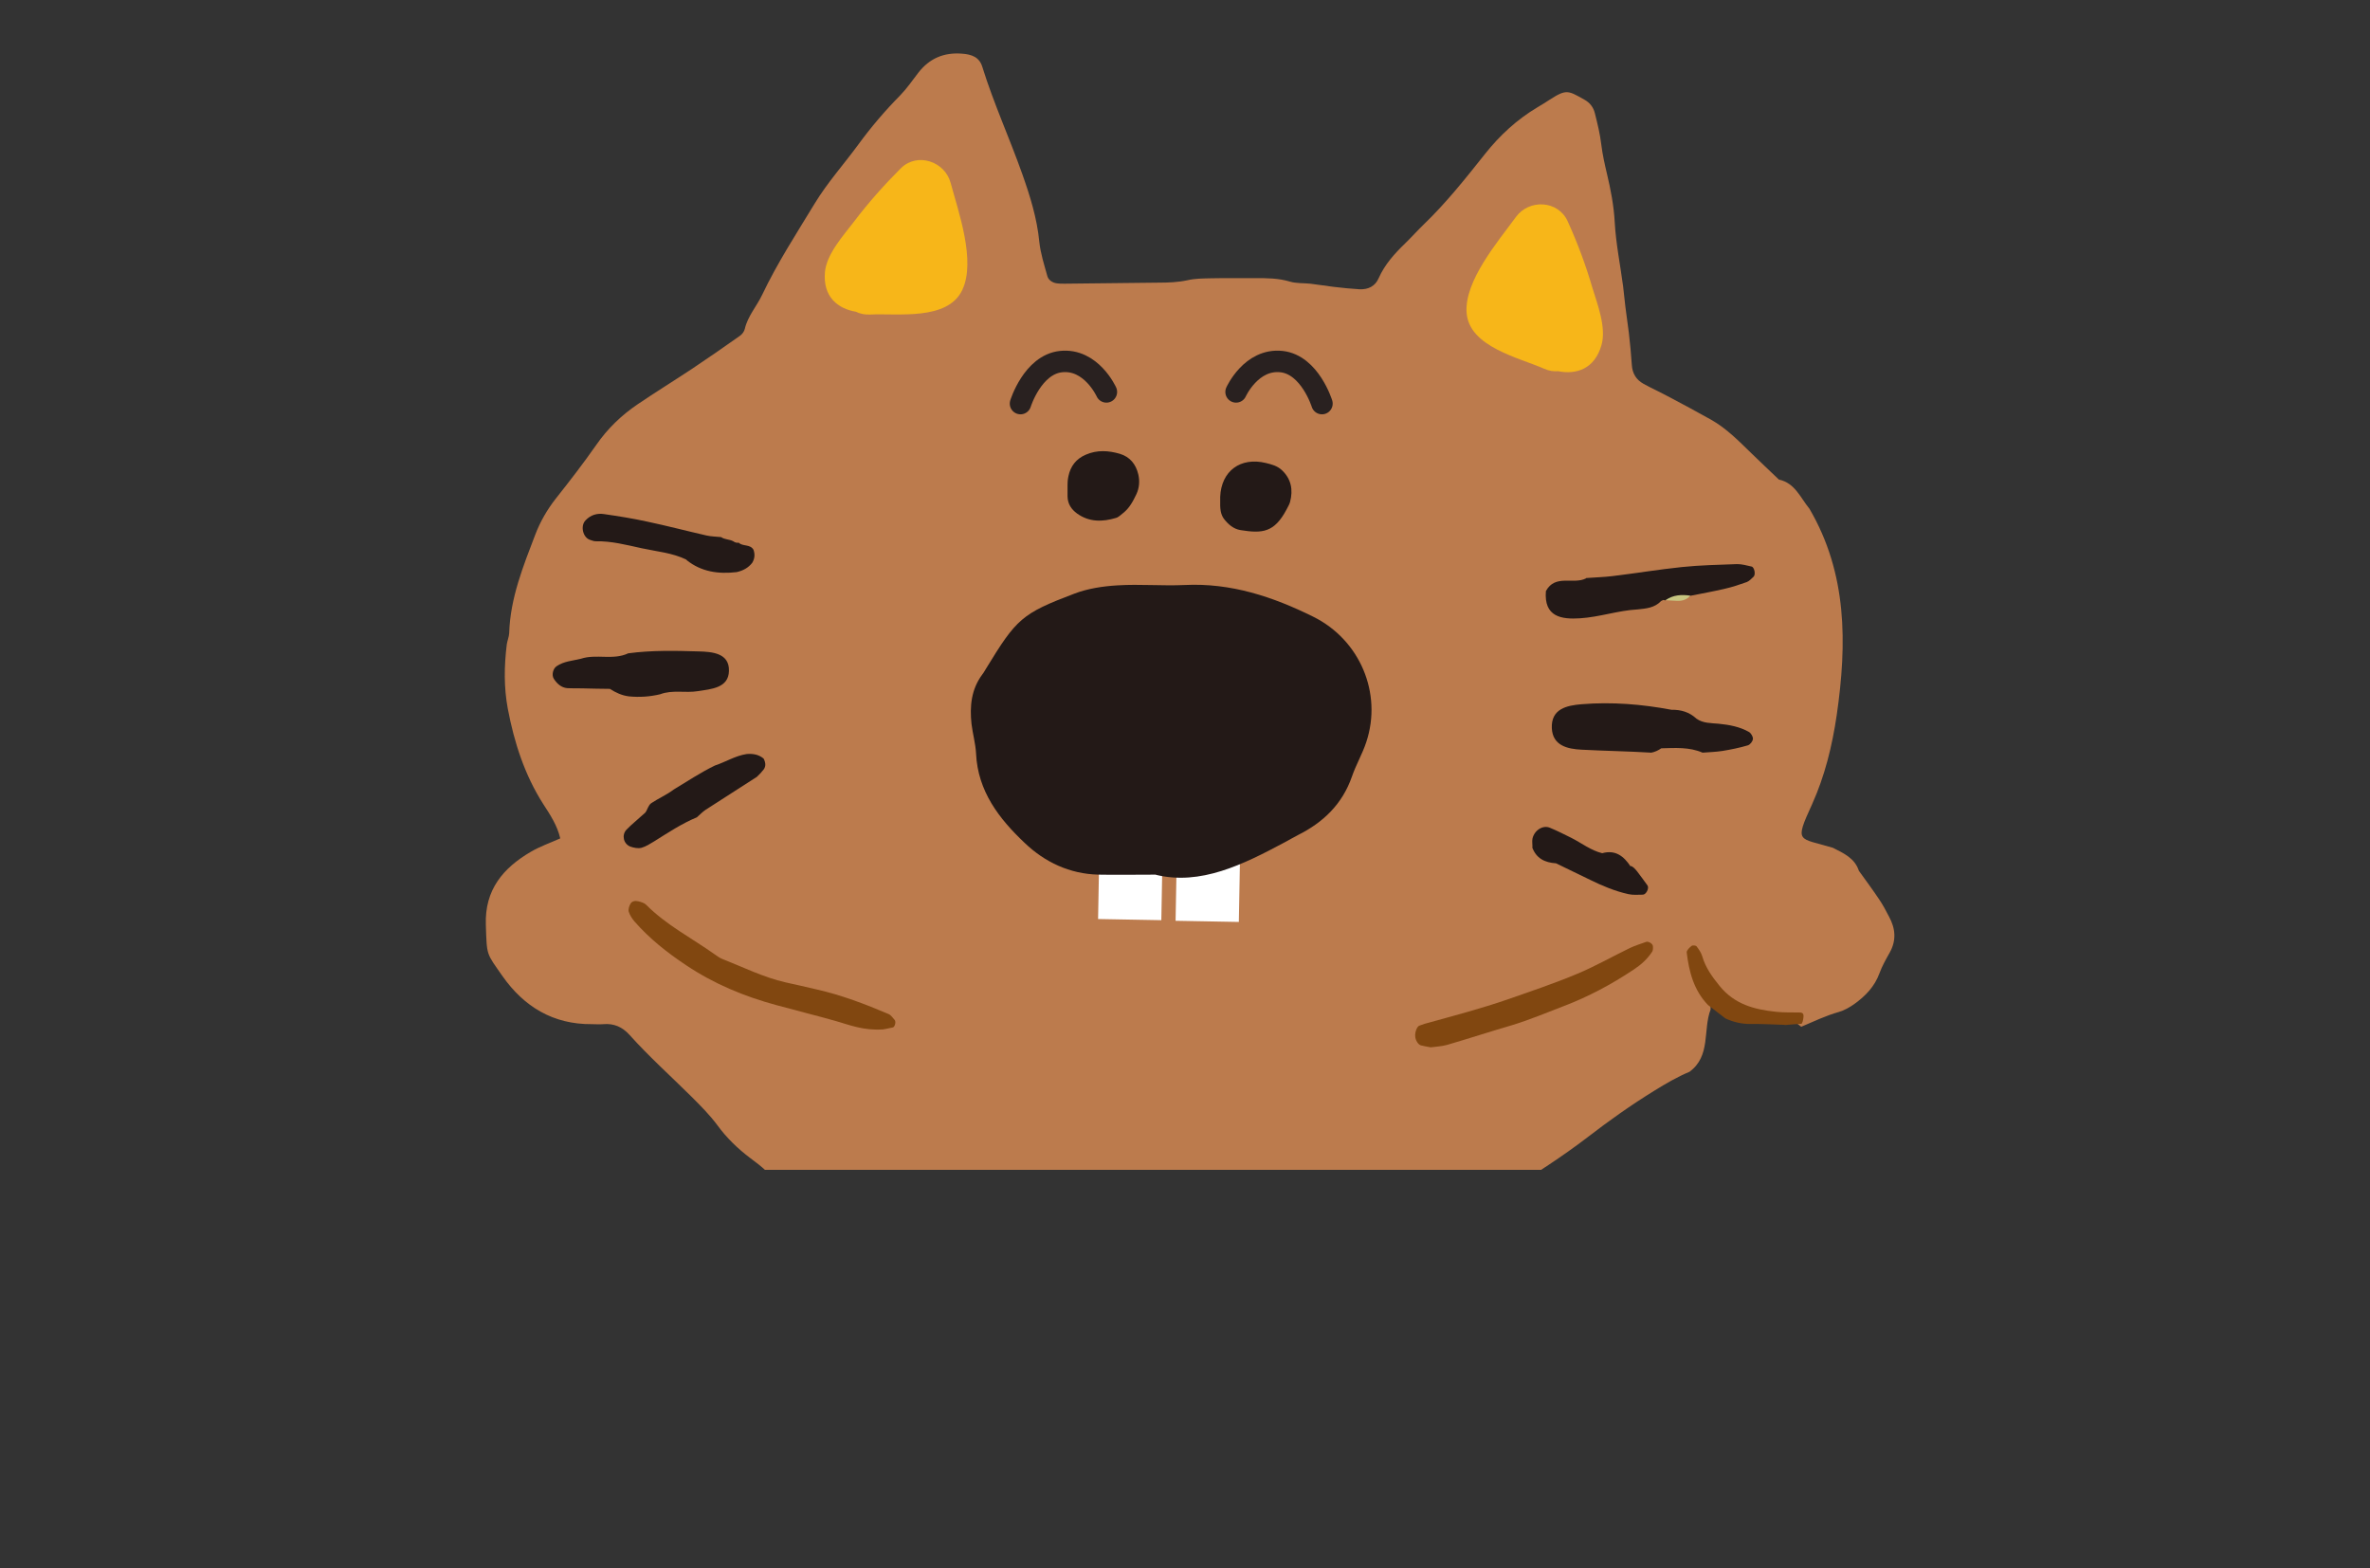 <?xml version="1.0" encoding="UTF-8"?>
<svg id="_レイヤー_1" data-name="レイヤー 1" xmlns="http://www.w3.org/2000/svg" xmlns:xlink="http://www.w3.org/1999/xlink" viewBox="0 0 136 90">
  <rect x="0" y="0" width="136" height="90" fill="#333333" stroke="none"/>
  <defs>
    <style>
      .cls-1 {
        clip-path: url(#clippath);
      }

      .cls-2, .cls-3, .cls-4, .cls-5, .cls-6, .cls-7, .cls-8, .cls-9, .cls-10 {
        stroke-width: 0px;
      }

      .cls-2, .cls-11 {
        fill: none;
      }

      .cls-3 {
        fill: #168ac3;
      }

      .cls-3, .cls-4, .cls-5, .cls-6, .cls-7, .cls-8, .cls-9, .cls-11 {
        fill-rule: evenodd;
      }

      .cls-4 {
        fill: #231917;
      }

      .cls-5 {
        fill: #814710;
      }

      .cls-6 {
        fill: #bc7b4d;
      }

      .cls-7 {
        fill: #c7c580;
      }

      .cls-8 {
        fill: #ffd400;
      }

      .cls-9 {
        fill: #f7b619;
      }

      .cls-11 {
        stroke: #292120;
        stroke-linecap: round;
        stroke-linejoin: round;
        stroke-width: 1.23px;
      }

      .cls-10 {
        fill: #fff;
      }
    </style>
    <clipPath id="clippath">
      <rect class="cls-2" x="23.15" y="-1.73" width="87.22" height="68.86"/>
    </clipPath>
  </defs>
  <g class="cls-1">
    <g>
      <g>
        <path class="cls-6" d="m134.69,46.46s-6.39,6.56-3.8,11.57c2.59,5.01,6.91,11.06,16.41,8.81,9.5-2.25-12.61-20.38-12.61-20.38Z"/>
        <path class="cls-6" d="m96.98,61.49c-.72.3-1.39.69-2.05,1.1-1.33.82-2.6,1.72-3.83,2.67-1.46,1.12-3.01,2.1-4.55,3.09-1.03.66-2.02,1.38-3.03,2.08-.49.34-.78.79-.66,1.42.02.1-.02.22-.04.33-.96-.23-.67-1.1-.86-1.71-.2-.62-.33-1.26-.49-1.9-.4-1.67-.75-3.36-1.37-4.97-1.04-3.36-1.04-3.35-4.53-3.37-6.87-.03-13.74-.24-20.6-.64-2.41-.14-2.48-.1-3.67,2.9-.71,1.76-1.44,3.52-2.17,5.28-.57.78-.51,1.97-1.56,2.44-.26-.45-.65-.76-1.09-1.03-.92-.56-1.74-1.22-2.51-1.98-.28-.27-.6-.51-.91-.74-.72-.54-1.37-1.17-1.9-1.9-.44-.59-.95-1.1-1.47-1.62-1.19-1.18-2.45-2.31-3.57-3.56-.41-.45-.89-.66-1.49-.61-.22.02-.45,0-.67,0-2.21.02-3.89-1-5.12-2.75-.94-1.35-.9-1.14-.96-2.95-.07-2.01.99-3.26,2.58-4.19.53-.31,1.11-.51,1.69-.77-.17-.74-.58-1.36-.97-1.96-1.08-1.69-1.67-3.54-2.04-5.48-.23-1.23-.21-2.45-.06-3.68.03-.22.13-.44.14-.66.06-2,.8-3.83,1.5-5.66.28-.73.67-1.41,1.16-2.04.8-1.01,1.59-2.03,2.33-3.09.65-.94,1.45-1.71,2.38-2.34,1.02-.69,2.07-1.34,3.1-2.02.93-.62,1.85-1.26,2.77-1.91.13-.09.25-.25.28-.4.17-.73.68-1.29.99-1.94.87-1.83,1.97-3.52,3.02-5.25.73-1.2,1.67-2.25,2.5-3.38.73-1,1.53-1.94,2.4-2.82.39-.4.71-.87,1.05-1.31.64-.82,1.46-1.17,2.5-1.09.55.04,1,.19,1.17.76.65,2.09,1.56,4.08,2.29,6.14.45,1.27.85,2.55.98,3.9.07.66.28,1.31.46,1.96.06.22.26.36.49.41.16.03.33.03.5.03,1.8-.02,3.59-.04,5.39-.06.56,0,1.12-.02,1.67-.14.43-.1.89-.1,1.34-.11.84-.02,1.68,0,2.53-.01.67,0,1.34,0,2,.2.37.11.78.08,1.17.12.44.05.89.13,1.33.18.5.06,1,.11,1.5.14.49.02.89-.17,1.09-.63.35-.79.91-1.41,1.52-2,.36-.35.7-.73,1.06-1.08,1.3-1.25,2.41-2.65,3.53-4.06.85-1.07,1.83-1.97,3-2.67.24-.14.48-.29.71-.44.96-.62,1.06-.52,1.99,0,.31.17.52.44.6.78.15.6.3,1.2.37,1.81.07.56.19,1.1.32,1.65.22.92.4,1.85.45,2.81.07,1.23.32,2.44.48,3.66.05.39.08.78.13,1.17.06.5.14,1,.2,1.5.07.61.13,1.23.17,1.84.03.5.26.86.68,1.09.49.27,1,.5,1.5.77.79.42,1.58.84,2.36,1.28.89.5,1.6,1.23,2.32,1.93.52.51,1.05,1,1.58,1.51.93.2,1.23,1.04,1.75,1.67,2.18,3.72,2.16,7.74,1.57,11.83-.26,1.77-.68,3.5-1.42,5.14-1.03,2.25-.78,1.89,1.2,2.49.61.31,1.25.59,1.49,1.32.39.54.78,1.07,1.15,1.62.22.32.4.66.58,1.01.37.68.43,1.36.04,2.06-.22.39-.44.78-.59,1.19-.28.77-.81,1.31-1.45,1.77-.27.19-.57.36-.88.45-.75.21-1.45.55-2.16.85-.11-.08-.22-.17-.33-.26-1.58-.39-3.36-.22-4.54-1.7-.42-.52-.87-1-1.1-1.7-.1,1.03.82,1.71.77,2.67-.45,1.18.03,2.67-1.22,3.58Z"/>
        <path class="cls-3" d="m83.79,75.56c1.34.02,2.69.04,4.03.05.67,0,1.35.04,2.02,0,1.08-.08,2.1.26,3.16.33.3.02.6.4.61.72,0,.22.02.45-.03.67-.38,1.74-.67,3.51-.96,5.27-.09.55-.21,1.1-.33,1.64-.3,1.42-.5,2.86-.85,4.27-.32,1.3-.58,2.62-.8,3.94-.4,2.43-.97,4.81-1.48,7.22-.35,1.64-.75,3.26-1.24,4.87-.34,1.12-.73,2.23-1.04,3.36-.25.92-.52,1.82-.63,2.77-.06.49-.17,1-.36,1.46-.29.69-.37,1.4-.34,2.13,0,.23-.03.44-.2.61-.79-.56-.52-1.41-.54-2.15-.11-3.68-2.98-6.9-6.51-7.71-5.84-1.34-10.85,1.82-12.21,7.76-.07.31,0,.86-.63.74-.12-.26-.29-.48-.6-.5-.39-.02-.77-.01-1.16-.01-2.37,0-4.75,0-7.12-.01-.57-.47-.59-1.18-.81-1.8-1.3-3.71-3.55-6.06-8.44-6.48-3.54-.3-7.05,1.53-8.83,4.67-.85,1.49-1.49,2.99-1.37,4.75.03.51.13,1.15-.56,1.44-.31-.39-.17-.86-.19-1.3-.02-.4-.04-.77-.42-1.03-.12-.08-.21-.26-.26-.42-.26-.85-.66-1.67-.7-2.58-.51-2.06-.74-4.18-1.22-6.25-.22-.97-.45-1.96-.48-2.98-.02-.72-.19-1.44-.31-2.15-.16-.93-.34-1.87-.51-2.8-.04-.22-.11-.44-.11-.66-.01-.79-.21-1.55-.36-2.32-.3-1.48-.46-2.98-.7-4.46-.35-2.15-.66-4.3-1.11-6.43-.11-.5-.17-.99-.22-1.49-.04-.5-.11-1-.22-1.49-.16-.72-.19-1.44-.17-2.17.02-.62.41-1,1.07-1.07.17-.02.33-.02.5-.04.22-.01.45-.03.67-.04.17,0,.34.02.5-.02,1.44-.34,2.9-.22,4.35-.23,2.52-.02,5.04,0,7.56-.01.39,0,.78-.03,1.17-.04.66-.53,1.45-.53,2.24-.53,11.3,0,22.59,0,33.89,0,.79,0,1.57.05,2.25.52Z"/>
        <path class="cls-9" d="m161.06,113c-3.01,0-6.01,0-9.02,0-.61-.3-.55-.93-.68-1.45-.89-3.5-3.47-6.1-6.44-6.53-4.33-.64-8.16.03-10.71,4.04-.66,1.04-1.22,2.13-1.43,3.38-.07.42-.11.93-.74.93-.53,0-.8-.29-.95-.78-.45-1.45-.71-2.93-1.01-4.41-.27-1.37-.52-2.75-.77-4.12-.2-1.1-.42-2.2-.56-3.31-.12-1-.27-1.99-.45-2.99-.22-1.21-.39-2.43-.59-3.64-.31-1.87-.64-3.75-.95-5.62-.25-1.49-.48-2.98-.72-4.47-.33-2.04-.66-4.08-.99-6.13-.04-.27-.04-.56-.04-.84,0-.47.45-1.01.92-1.06,1.39-.17,2.77-.36,4.18-.36,2.91,0,5.82-.01,8.74-.02.43.2.42.6.48,1,.38,2.56,2.68,3.86,5.07,2.82,1.31-.57,2.48-1.37,3.05-2.74.51-1.22,1.39-1.6,2.64-1.6,4.76.03,9.52,0,14.28.02,1.2,0,2.21.15,2.25,1.78.06,2.14,1.02,3.07,3.04,3.23,2.3.19,3.71-.69,4.27-2.65.18-.63.03-1.37.64-1.85,3.82,0,7.63-.03,11.45-.01.84,0,1.67.15,2.51.24.36.04.7.48.68.85,0,.11,0,.23-.03.33-.62,3.3-1.19,6.62-1.89,9.91-.87,4.06-1.48,8.17-2.54,12.18-.31,2-.91,3.93-1.46,5.87-.32,1.13-.68,2.25-1.02,3.38-.19.65-.36,1.29-.4,1.98-.04.68-.3,1.3-.52,1.93-.05.14-.23.23-.34.34-.56-.32-.57-.94-.73-1.45-1.45-4.53-5.24-6.87-9.98-6.41-4.35.42-6.88,2.87-8.33,6.77-.19.53-.03,1.31-.88,1.45Z"/>
        <path class="cls-6" d="m175.71,42.69c-.11.07-.12.35-.01.46.12.12.22.26.36.35.62.4,1.07.97,1.56,1.51.94,1.04,1.31,2.33,1.88,3.54.07.15.07.34.15.48.58,1.02.65,2.12.62,3.26-.03,1.01-.01,2.02-.01,3.03,0,.56-.08,1.11-.28,1.65-.24.63-.48,1.26-.64,1.91-.24,1.02-.85,1.83-1.43,2.64-.29.4-.69.74-1.08,1.06-.83.66-1.68,1.31-2.54,1.92-.59.42-1.21.77-1.88,1.08-1.84.85-3.73,1.52-5.7,2-.31.08-.56.41-.58.75-.01.28-.06.57,0,.84.28,1.26.37,2.55.71,3.79.07.26.24.5.39.73.05.07.22.13.29.09.3-.15.57-.34.86-.51.45-.25.91-.41,1.44-.4.67.02,1.35,0,2.02,0,1.04,0,1.82.5,2.42,1.3.13.17.19.4.24.62.05.27.05.56.08.84-.02.45-.03.9-.07,1.34-.09.98-.49,1.83-1.14,2.56-.59.66-1.34,1.02-2.21,1.06-.67.03-1.35.03-2.01-.03-.99-.09-1.8-.58-2.5-1.26-.3-.29-.44-.67-.45-1.06-.03-.67,0-1.34.02-2.01,0-.4-.18-.6-.6-.62-.06,0-.11,0-.17,0-.11,0-.22,0-.34,0-5.26,0-10.53,0-15.79,0-.22,0-.46-.01-.67.04-.14.04-.31.15-.38.28-.13.24-.21.52-.29.78-.27.83-.78,1.48-1.45,2.01-.09.07-.18.13-.27.2-1.54,1.31-3.27,1.6-5.19,1.03-1.3-.39-2.24-1.63-2.22-3.02,0-.44.21-.88,0-1.32.19-.2.42-.38.56-.62.89-1.53,2.32-2.01,3.97-2.09.62-.03,1.23,0,1.85-.01.44,0,.74-.21.93-.6.15-.3.3-.6.44-.91.48-1.07.96-2.15,1.43-3.22.07-.15.1-.32.14-.48.03-.12-.12-.39-.23-.41-.65-.14-1.3-.34-1.96-.42-1.29-.15-2.51-.55-3.75-.88-1.7-.45-3.21-1.32-4.54-2.47-.85-.73-1.78-1.36-2.53-2.2-1.29-1.43-2.36-2.99-2.89-4.87-.05-.16-.13-.32-.14-.48-.05-1.29-.14-2.58.07-3.86.04-.22.14-.43.15-.65.07-1.6.72-3.05,1.27-4.51.44-1.16,1.13-2.19,2.01-3.08.87-.88,1.75-1.74,2.62-2.61,0,0,8.12-5.2,21.55-4.56,13.44.64,15.91,6,15.91,6Z"/>
        <path class="cls-6" d="m81.84,68.51c.4.88.55,1.81.65,2.76.04.34.06.67.32.93.01.22.03.45.04.67-.68.7-1.57.53-2.38.51-4.59-.09-9.18.02-13.77,0-3.81-.01-7.59.36-11.39.58-2.51.15-5.03.03-7.55.05-.59,0-1.44.06-1.36-1,.14-.63.48-1.18.74-1.76.15-.34.28-.69.42-1.03.19-.14.2-.36.28-.55.26-.64.45-1.31.94-1.84.84-.52,1.75-.19,2.63-.19,9.23-.03,18.45.56,27.69.34.93-.02,1.92-.16,2.73.53Z"/>
        <path class="cls-6" d="m46.4,73.01c.14.25.29.49.62.5.78.01,1.57.03,2.35.01.56-.01,1.11-.06,1.67-.11.5-.05.99.2,1.5.03.19-.06.44.04.66.04.78,0,1.59.12,2.34-.03.89-.17,1.78-.19,2.67-.21,1.17-.04,2.35.03,3.51-.26.48-.12,1-.05,1.51-.06,1.96-.02,3.92-.02,5.88-.05.67-.01,1.34-.11,2.01-.12.67,0,1.34.09,2.01.09.78,0,1.57.07,2.34-.1.27-.06.56-.04.84,0,2.18.26,4.36.12,6.54.13.06.08.16.16.19.25.25.81.5,1.63.74,2.44-.56.02-1.12.07-1.68.07-11.78,0-23.57,0-35.35,0-.45,0-.9-.04-1.34-.06.27-.88.42-1.8.99-2.56Z"/>
        <path class="cls-6" d="m81.84,68.51c-6.11-.01-12.21-.02-18.32-.03-.73,0-1.45,0-2.17-.2-.48-.12-1-.09-1.5-.09-2.8-.02-5.6-.04-8.4-.03-.9,0-1.79-.06-2.65-.33.03-.38.12-.75.27-1.11.56-1.3,1.11-2.62,1.66-3.93,9.18.82,18.39.33,27.59.47.78.01,1.58-.02,2.24.53.33.27.33.69.44,1.05.31,1.05.57,2.12.83,3.18.04.16.02.33.02.49Z"/>
        <path class="cls-6" d="m80.54,63.79c-3.25,0-6.5-.01-9.74-.02-4.03,0-8.06-.01-12.1-.02-.78,0-1.57,0-2.35,0-.22,0-.46.04-.67-.01-1.26-.32-2.56-.26-3.84-.31-.49-.02-.85-.25-1.13-.64.39-1.11.77-2.21,1.16-3.32.11-.31.36-.42.65-.42,1.12.03,2.25,0,3.35.14,1.39.19,2.79.24,4.18.25,1.79.02,3.58,0,5.37.02.39,0,.79-.02,1.17.05,1.05.21,2.12.17,3.18.17,2.57,0,5.15,0,7.72,0,.45,0,.89.02,1.34.05.47.03.77.23.88.64.29,1.14.55,2.28.82,3.42Z"/>
        <path class="cls-5" d="m50.68,59.07c-1.12.08-1.92-.25-2.72-.48-1.13-.32-2.27-.6-3.4-.91-1.85-.5-3.59-1.22-5.2-2.3-1.08-.72-2.08-1.51-2.94-2.49-.14-.16-.27-.36-.34-.57-.04-.13.02-.32.1-.46.09-.16.28-.18.45-.14.16.04.34.09.45.2,1.16,1.17,2.62,1.91,3.94,2.85.14.1.28.2.43.26,1.2.47,2.35,1.05,3.62,1.34.6.13,1.2.27,1.8.41,1.42.32,2.78.84,4.12,1.41.14.06.24.22.35.34.09.1.01.41-.11.43-.27.06-.54.11-.55.11Z"/>
        <path class="cls-5" d="m82.1,60.1c-.22-.04-.39-.07-.55-.11-.16-.03-.33-.29-.34-.53-.02-.23.1-.55.23-.6.1-.04.21-.08.31-.11,1.62-.45,3.24-.87,4.82-1.42,1.32-.46,2.65-.91,3.94-1.45,1.03-.43,2.01-.99,3.02-1.48.3-.14.62-.24.93-.35.13-.05.38.1.39.24.01.11.01.24-.04.32-.28.43-.65.76-1.08,1.04-1.26.84-2.59,1.55-4.01,2.09-.99.38-1.97.79-2.99,1.1-1.23.36-2.46.76-3.69,1.12-.32.09-.66.1-.94.14Z"/>
        <path class="cls-4" d="m97.7,43.19c-.76-.33-1.57-.27-2.37-.25-.17.12-.36.21-.57.25-1.33-.08-2.67-.1-4-.17-.81-.04-1.66-.23-1.71-1.23-.05-1.12.86-1.31,1.72-1.38,1.73-.14,3.45,0,5.15.32.54-.01,1.02.13,1.43.51.38.27.84.25,1.27.29.61.06,1.21.17,1.74.47.12.07.24.27.23.4-.01.14-.16.33-.29.37-.47.14-.96.24-1.45.32-.38.06-.77.07-1.15.1Z"/>
        <path class="cls-4" d="m91.02,33.17c.5-.04,1.01-.05,1.5-.11,1.33-.16,2.65-.38,3.99-.52,1.05-.11,2.12-.13,3.18-.17.27,0,.55.08.82.14.16.03.25.45.12.58-.12.11-.24.25-.39.31-.42.15-.84.29-1.28.39-.65.15-1.31.27-1.97.4-.44.26-.98-.02-1.42.26l-.13-.02-.12.06c-.37.39-.85.43-1.34.48-1.12.06-2.19.44-3.31.51-1.07.07-2.08-.08-1.96-1.56.53-.99,1.58-.36,2.3-.73Z"/>
        <path class="cls-4" d="m35.01,39.53c-.54,0-1.09-.02-1.63-.03-.27,0-.55,0-.82-.01-.35-.03-.59-.25-.78-.54-.14-.22-.04-.59.16-.72.42-.29.92-.31,1.4-.43.88-.29,1.84.1,2.71-.31,1.34-.18,2.69-.15,4.03-.11.78.02,1.78.09,1.75,1.12-.02.98-1.01,1.04-1.78,1.16-.72.12-1.46-.09-2.17.18-.59.14-1.19.18-1.79.12-.4-.05-.75-.21-1.09-.43Z"/>
        <path class="cls-4" d="m39.4,32.12c-.81-.4-1.71-.47-2.58-.66-.87-.19-1.74-.42-2.64-.4-.11,0-.22-.05-.32-.08-.41-.13-.57-.8-.26-1.12.29-.31.66-.42,1.06-.36.83.12,1.65.25,2.47.43,1.14.24,2.28.54,3.42.8.27.06.55.06.83.09.21.15.48.12.7.24.09.07.2.1.31.08.23.23.66.07.85.41.09.26.07.5-.07.74-.23.3-.54.46-.9.54-1.04.12-2.02-.01-2.87-.69Z"/>
        <path class="cls-4" d="m70.02,28.91c0-.29,0-.35,0-.4.06-1.48,1.16-2.3,2.63-1.94.32.08.64.16.9.4.55.51.66,1.14.48,1.83-.04.16-.14.3-.21.45-.7,1.31-1.38,1.37-2.63,1.17-.4-.06-.71-.33-.95-.64-.1-.13-.16-.29-.19-.45-.04-.22-.03-.44-.03-.43Z"/>
        <path class="cls-4" d="m61.26,27.84c0-.07,0-.29.05-.51.12-.58.44-1,1-1.24.65-.28,1.29-.24,1.95-.05.59.18.92.6,1.06,1.18.09.38.06.78-.11,1.14-.19.4-.4.8-.76,1.08-.13.1-.26.24-.41.28-.77.23-1.53.25-2.23-.25-.33-.24-.54-.55-.55-.98,0-.17,0-.33,0-.65Z"/>
        <path class="cls-4" d="m43.43,44.58c-.98.63-1.96,1.26-2.94,1.89-.18.12-.33.28-.5.43-.87.36-1.65.88-2.45,1.38-.23.14-.48.3-.73.37-.2.05-.44,0-.64-.07-.4-.16-.5-.66-.23-.96.15-.16.31-.3.48-.45.2-.18.41-.36.61-.54.13-.17.16-.41.34-.54.42-.28.89-.48,1.3-.79.78-.47,1.53-.97,2.35-1.37.61-.2,1.17-.56,1.82-.66.36-.03.69.02.98.26.13.26.15.5-.08.72h0c-.09.13-.22.23-.33.35Z"/>
        <path class="cls-4" d="m87.94,48.62c0-.17-.03-.34,0-.5.11-.48.6-.79,1-.62.41.17.81.37,1.21.57.6.3,1.13.73,1.79.89.76-.21,1.24.17,1.63.76v-.03c.17.05.27.19.38.32.2.27.4.53.59.8.11.16-.08.53-.27.53-.28,0-.56.03-.82-.03-.77-.17-1.49-.47-2.2-.82-.65-.32-1.3-.63-1.96-.95-.64-.04-1.14-.28-1.37-.93Z"/>
        <path class="cls-5" d="m102.42,58.81c-.66-.02-1.32-.06-1.98-.05-.51,0-.98-.11-1.43-.32-.33-.26-.67-.52-1-.77-.81-.84-1.09-1.91-1.22-3.02-.01-.11.16-.28.28-.37.06-.05.25-.03.29.03.13.17.26.36.32.56.19.66.57,1.18,1,1.71.85,1.05,1.99,1.35,3.23,1.48.44.05.89.03,1.34.04.25,0,.29.1.2.5-.01.05-.04.1-.07.15-.32.02-.63.04-.95.07Z"/>
        <path class="cls-7" d="m95.58,34.44c.43-.31.92-.33,1.42-.26-.2.23-.46.31-.75.3-.22,0-.45-.03-.67-.04Z"/>
        <path class="cls-7" d="m96.66,36.16c-.11-.11-.22-.22-.33-.33.11.11.22.22.33.33Z"/>
        <path class="cls-6" d="m144.66,39.45c-.51-.54-1.14-.89-1.8-1.2-.39-.18-.77-.4-1.17-.58-1.41-.65-2.71-1.48-4.01-2.31-.99-.63-2.04-1.09-3.19-1.33-.24-.05-.47-.1-.7-.16-.96-.24-1-.12-1.62.56-.2.22-.3.51-.27.8.05.53.09,1.06.2,1.58.1.48.16.95.2,1.43.08.82.2,1.62.43,2.42.29,1.02.43,2.07.64,3.11.07.33.15.66.22.99.09.42.16.85.26,1.27.12.52.24,1.03.38,1.54.11.41.03.77-.25,1.08l10.68-9.21Z"/>
        <path class="cls-8" d="m139.2,39.27c-.92-1.15-3.93-3.86-5.22-1.81-.76,1.21-.42,4.64.79,5.91-.2.97,1.13,1.98,2.1,1.12.95-.84,2.09-1.75,2.82-2.8.62-.89.11-1.67-.49-2.42Z"/>
        <rect class="cls-10" x="63.06" y="47.26" width="3.63" height="5.51" transform="translate(.93 -1.18) rotate(1.05)"/>
        <rect class="cls-10" x="67.51" y="47.36" width="3.63" height="5.51" transform="translate(.93 -1.26) rotate(1.05)"/>
        <path class="cls-4" d="m66.33,50.19c-1.3,0-2.3.02-3.3,0-1.65-.04-3.08-.72-4.23-1.82-1.46-1.38-2.69-2.96-2.79-5.13-.03-.57-.19-1.12-.26-1.69-.11-1.02-.02-1.99.62-2.85.09-.11.15-.24.23-.36,1.73-2.83,2.03-3.13,5.04-4.27.78-.3,1.65-.43,2.49-.48,1.28-.08,2.57.04,3.85-.02,2.65-.13,5.06.67,7.38,1.82,2.67,1.32,3.98,4.39,3.04,7.2-.22.67-.59,1.3-.82,1.97-.55,1.58-1.64,2.63-3.1,3.36-.26.13-.5.28-.75.41-2.41,1.29-4.84,2.49-7.4,1.87Z"/>
        <path class="cls-9" d="m86.99,12.45c-1.02,1.4-2.97,3.67-2.83,5.5.15,1.96,3,2.57,4.45,3.21.29.13.55.16.8.14,1.05.21,2.1-.13,2.49-1.5.29-1.01-.24-2.36-.53-3.31-.38-1.3-.85-2.56-1.41-3.79-.55-1.22-2.22-1.28-2.97-.25Z"/>
        <path class="cls-9" d="m51.69,9.66c-.96.96-1.85,1.96-2.67,3.04-.6.79-1.58,1.86-1.68,2.9-.13,1.42.72,2.11,1.78,2.29.22.11.48.17.79.16,1.59-.08,4.47.37,5.31-1.41.79-1.67-.22-4.48-.67-6.15-.33-1.23-1.92-1.77-2.86-.83Z"/>
      </g>
      <path class="cls-11" d="m70.93,22.49s.87-1.93,2.61-1.74c1.63.18,2.32,2.41,2.32,2.41"/>
      <path class="cls-11" d="m63.49,22.49s-.87-1.93-2.61-1.74c-1.63.18-2.32,2.41-2.32,2.41"/>
    </g>
  </g>
</svg>